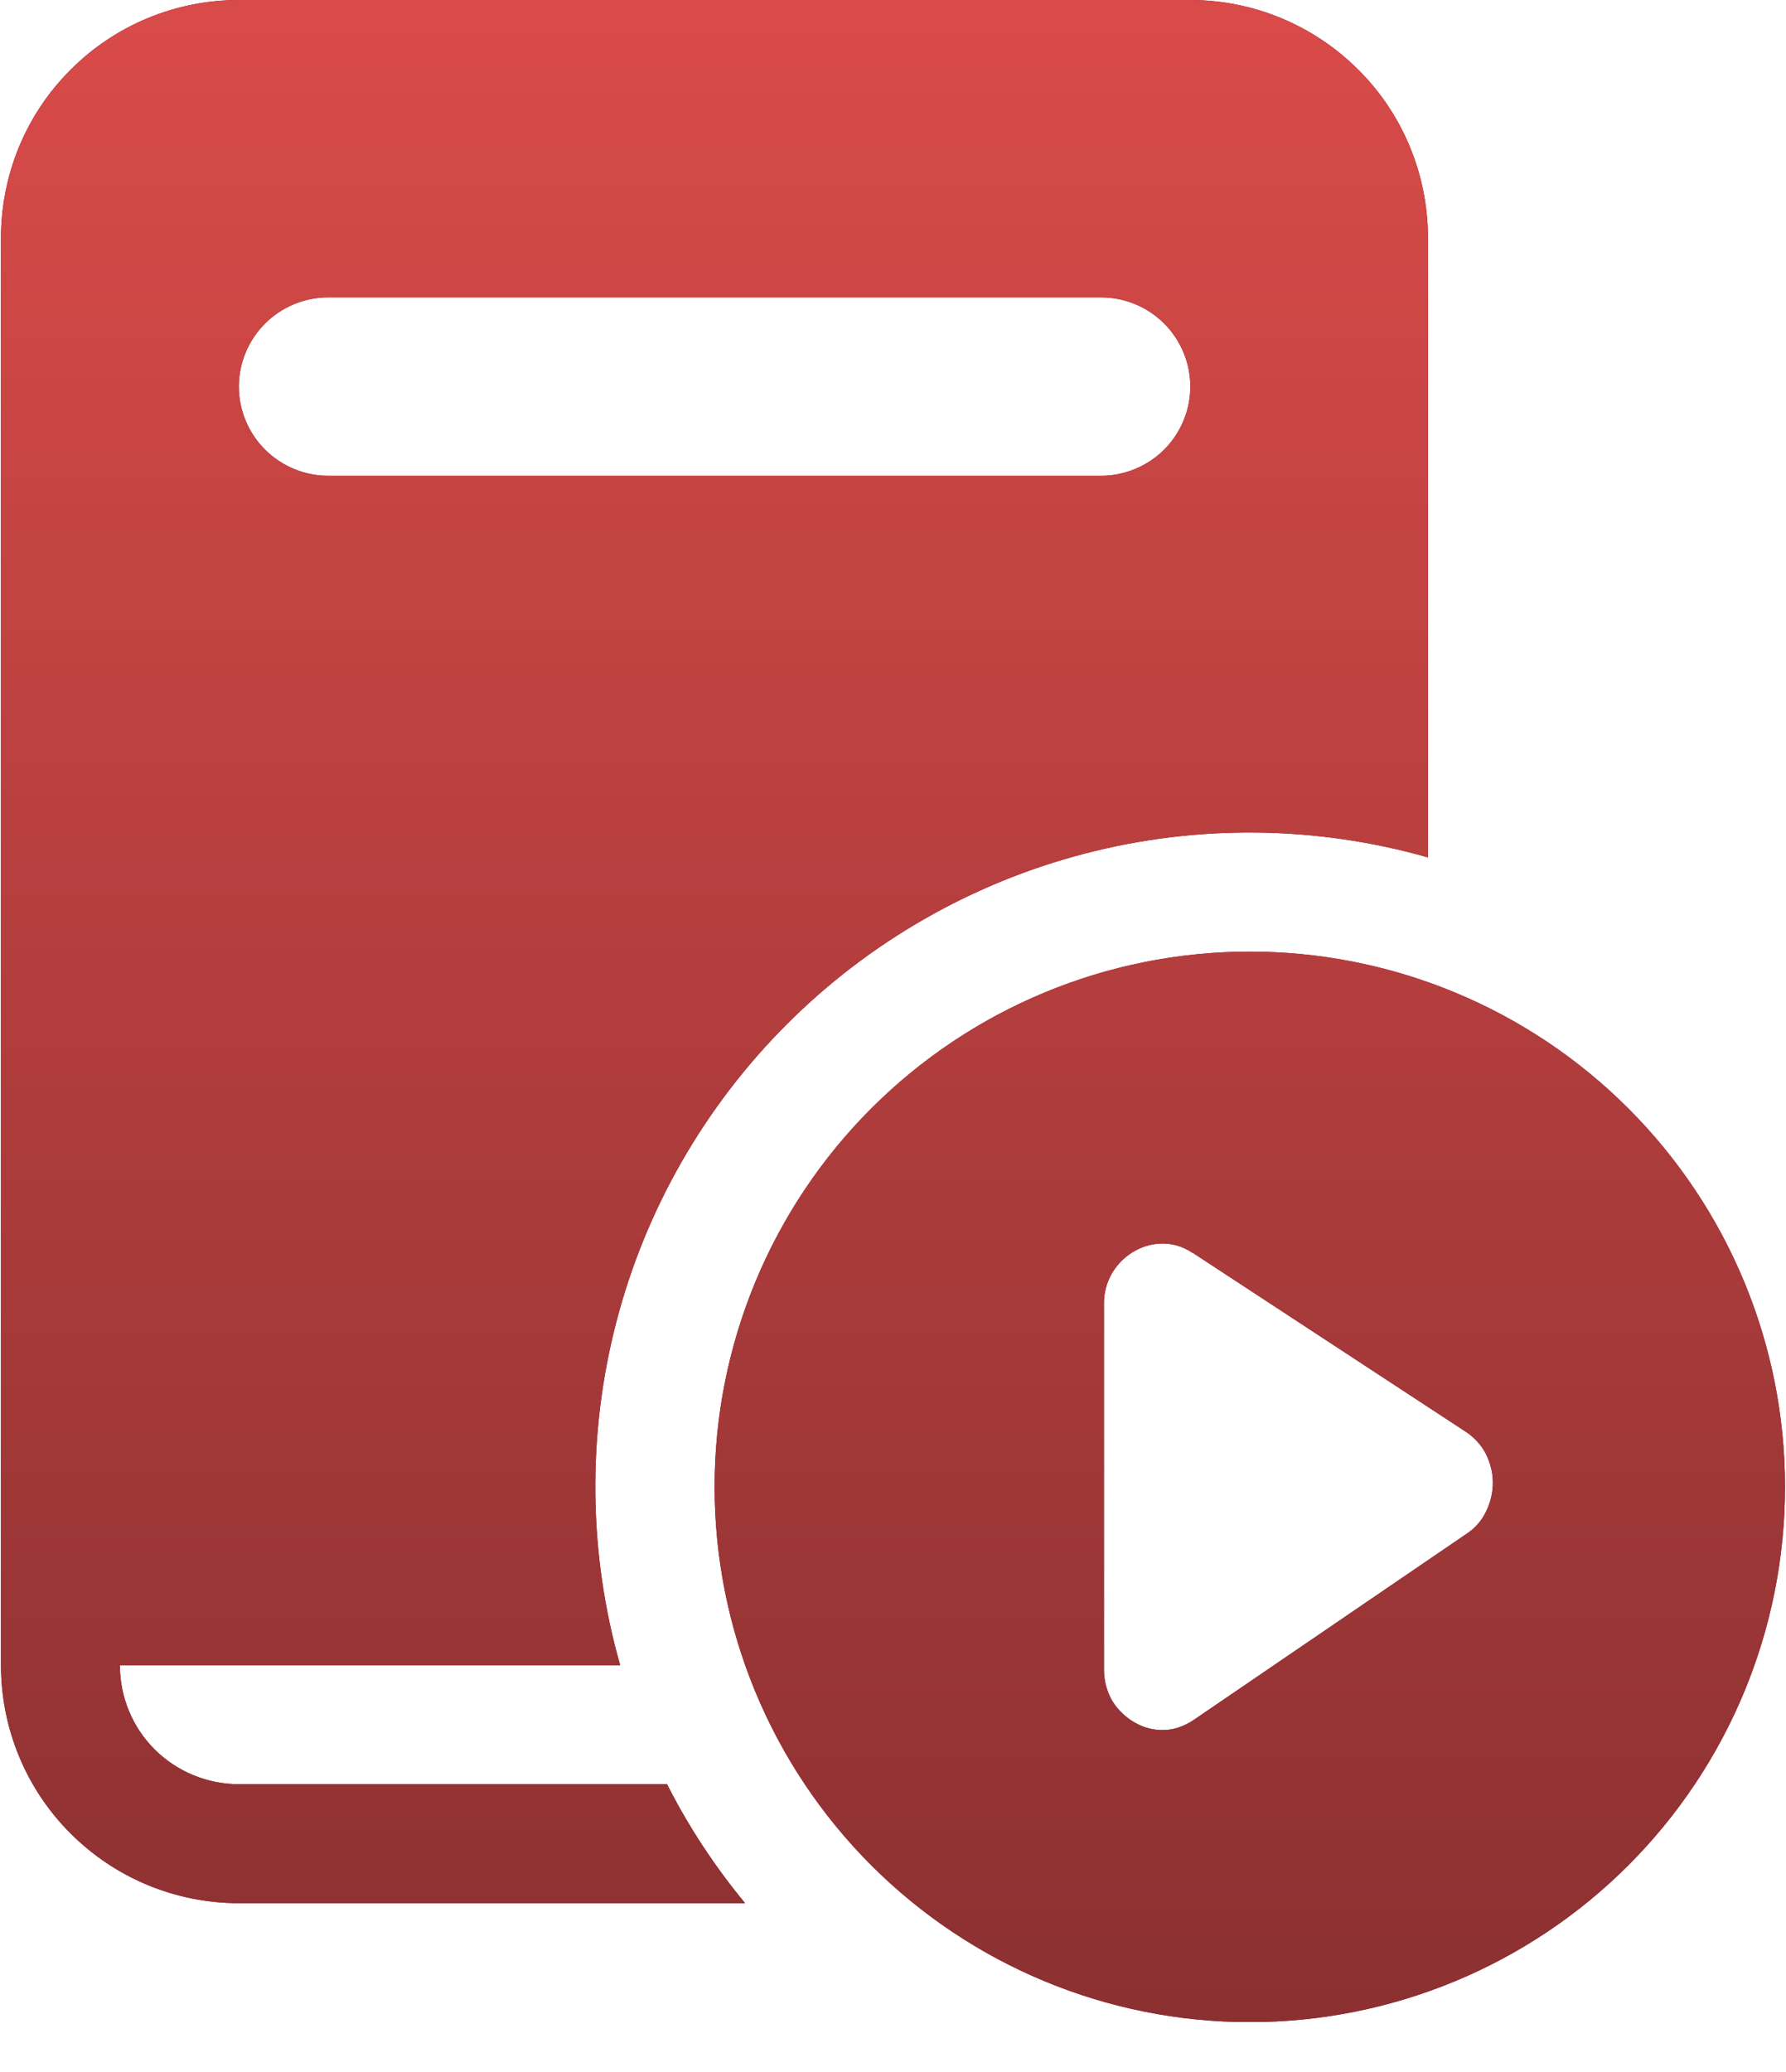 <?xml version="1.0" encoding="UTF-8"?> <svg xmlns="http://www.w3.org/2000/svg" width="25" height="29" viewBox="0 0 25 29" fill="none"><g clip-path="url(#clip0_1552_6)"><g clip-path="url(#clip1_1552_6)"><g clip-path="url(#clip2_1552_6)"><path d="M3.343 0C2.461 0 1.612 0.35 0.989 0.976C0.363 1.598 0.014 2.447 0.014 3.33V23.307C0.014 24.19 0.363 25.039 0.989 25.662C1.615 26.288 2.461 26.637 3.343 26.637H10.429C10.006 26.124 9.636 25.565 9.337 24.972H3.343C2.9 24.972 2.478 24.796 2.165 24.486C1.852 24.173 1.678 23.75 1.678 23.307H8.681C8.235 21.739 8.218 20.081 8.627 18.503C9.037 16.924 9.863 15.486 11.015 14.334C12.167 13.182 13.609 12.356 15.184 11.947C16.758 11.537 18.42 11.554 19.988 12V3.33C19.988 2.447 19.639 1.598 19.013 0.976C18.387 0.35 17.541 0 16.659 0L3.343 0ZM4.592 4.162H15.413C15.743 4.162 16.062 4.295 16.296 4.528C16.529 4.761 16.662 5.081 16.662 5.411C16.662 5.74 16.529 6.06 16.296 6.293C16.062 6.526 15.743 6.659 15.413 6.659H4.592C4.262 6.659 3.943 6.526 3.71 6.293C3.476 6.06 3.343 5.74 3.343 5.411C3.343 5.081 3.476 4.761 3.71 4.528C3.943 4.295 4.262 4.162 4.592 4.162ZM24.986 20.81C24.986 22.798 24.197 24.703 22.792 26.108C21.387 27.513 19.482 28.302 17.494 28.302C15.507 28.302 13.602 27.513 12.197 26.108C10.792 24.703 10.003 22.798 10.003 20.81C10.003 18.822 10.792 16.918 12.197 15.513C13.602 14.108 15.507 13.319 17.494 13.319C19.482 13.319 21.387 14.108 22.792 15.513C24.197 16.918 24.986 18.822 24.986 20.81ZM16.695 17.537C16.589 17.464 16.462 17.417 16.332 17.407C16.202 17.397 16.069 17.421 15.953 17.474C15.856 17.517 15.77 17.577 15.693 17.654C15.536 17.814 15.45 18.027 15.453 18.246V23.367C15.453 23.477 15.473 23.587 15.513 23.69C15.553 23.794 15.616 23.887 15.693 23.963C15.77 24.04 15.856 24.1 15.956 24.146C16.126 24.223 16.316 24.236 16.492 24.18C16.569 24.153 16.642 24.12 16.709 24.073L20.531 21.466C20.647 21.39 20.741 21.283 20.801 21.157C20.864 21.03 20.897 20.89 20.897 20.75C20.897 20.61 20.86 20.471 20.797 20.344C20.731 20.221 20.637 20.118 20.521 20.041L16.695 17.534V17.537Z" fill="#8F0024"></path><path d="M3.343 0C2.461 0 1.612 0.35 0.989 0.976C0.363 1.598 0.014 2.447 0.014 3.33V23.307C0.014 24.19 0.363 25.039 0.989 25.662C1.615 26.288 2.461 26.637 3.343 26.637H10.429C10.006 26.124 9.636 25.565 9.337 24.972H3.343C2.9 24.972 2.478 24.796 2.165 24.486C1.852 24.173 1.678 23.75 1.678 23.307H8.681C8.235 21.739 8.218 20.081 8.627 18.503C9.037 16.924 9.863 15.486 11.015 14.334C12.167 13.182 13.609 12.356 15.184 11.947C16.758 11.537 18.42 11.554 19.988 12V3.33C19.988 2.447 19.639 1.598 19.013 0.976C18.387 0.35 17.541 0 16.659 0L3.343 0ZM4.592 4.162H15.413C15.743 4.162 16.062 4.295 16.296 4.528C16.529 4.761 16.662 5.081 16.662 5.411C16.662 5.74 16.529 6.06 16.296 6.293C16.062 6.526 15.743 6.659 15.413 6.659H4.592C4.262 6.659 3.943 6.526 3.71 6.293C3.476 6.06 3.343 5.74 3.343 5.411C3.343 5.081 3.476 4.761 3.71 4.528C3.943 4.295 4.262 4.162 4.592 4.162ZM24.986 20.81C24.986 22.798 24.197 24.703 22.792 26.108C21.387 27.513 19.482 28.302 17.494 28.302C15.507 28.302 13.602 27.513 12.197 26.108C10.792 24.703 10.003 22.798 10.003 20.81C10.003 18.822 10.792 16.918 12.197 15.513C13.602 14.108 15.507 13.319 17.494 13.319C19.482 13.319 21.387 14.108 22.792 15.513C24.197 16.918 24.986 18.822 24.986 20.81ZM16.695 17.537C16.589 17.464 16.462 17.417 16.332 17.407C16.202 17.397 16.069 17.421 15.953 17.474C15.856 17.517 15.77 17.577 15.693 17.654C15.536 17.814 15.45 18.027 15.453 18.246V23.367C15.453 23.477 15.473 23.587 15.513 23.69C15.553 23.794 15.616 23.887 15.693 23.963C15.77 24.04 15.856 24.1 15.956 24.146C16.126 24.223 16.316 24.236 16.492 24.18C16.569 24.153 16.642 24.12 16.709 24.073L20.531 21.466C20.647 21.39 20.741 21.283 20.801 21.157C20.864 21.03 20.897 20.89 20.897 20.75C20.897 20.61 20.86 20.471 20.797 20.344C20.731 20.221 20.637 20.118 20.521 20.041L16.695 17.534V17.537Z" fill="url(#paint0_linear_1552_6)"></path></g></g></g><defs><linearGradient id="paint0_linear_1552_6" x1="12.5" y1="0" x2="12.5" y2="28.302" gradientUnits="userSpaceOnUse"><stop stop-color="#D94B49"></stop><stop offset="1" stop-color="#8B3031"></stop></linearGradient><clipPath id="clip0_1552_6"><rect width="25" height="28.3" fill="white"></rect></clipPath><clipPath id="clip1_1552_6"><rect width="25" height="28.3" fill="white"></rect></clipPath><clipPath id="clip2_1552_6"><rect width="25" height="28.302" fill="white"></rect></clipPath></defs></svg> 